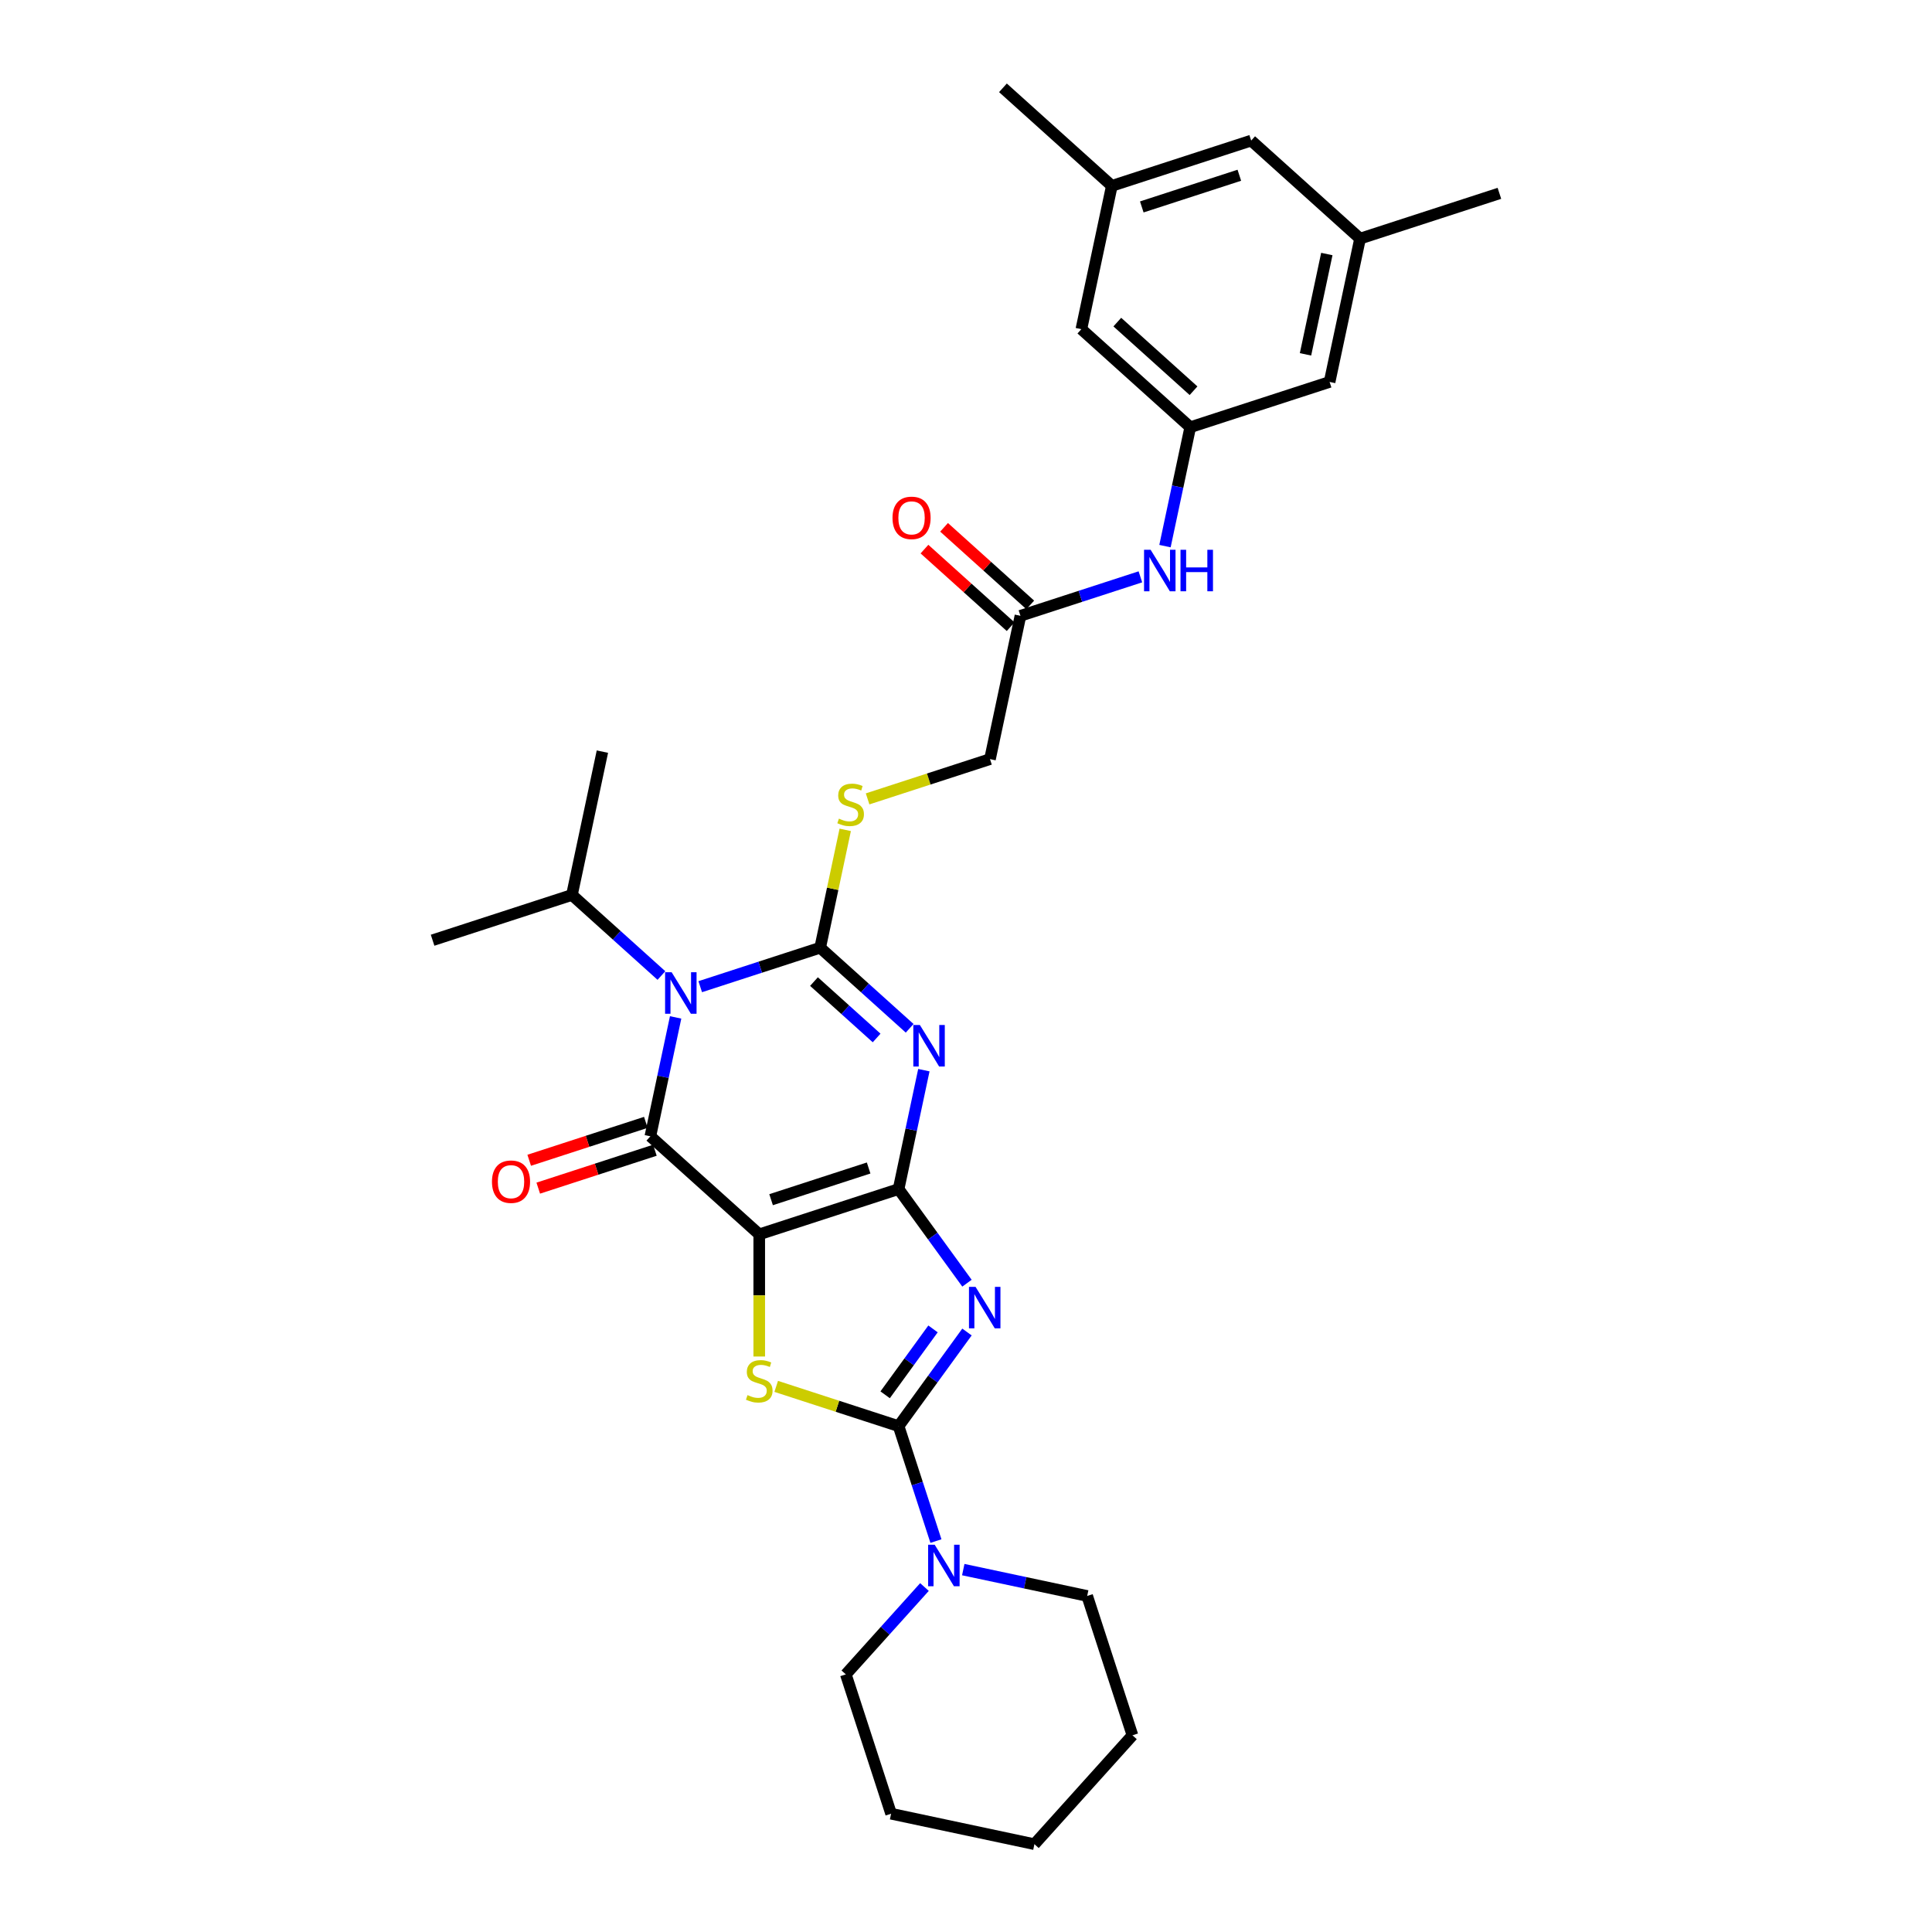<?xml version='1.0' encoding='iso-8859-1'?>
<svg version='1.1' baseProfile='full'
              xmlns='http://www.w3.org/2000/svg'
                      xmlns:rdkit='http://www.rdkit.org/xml'
                      xmlns:xlink='http://www.w3.org/1999/xlink'
                  xml:space='preserve'
width='1000px' height='1000px' viewBox='0 0 1000 1000'>
<!-- END OF HEADER -->
<rect style='opacity:1.0;fill:#FFFFFF;stroke:none' width='1000' height='1000' x='0' y='0'> </rect>
<path class='bond-0' d='M 465.109,615.461 L 392.983,638.896' style='fill:none;fill-rule:evenodd;stroke:#000000;stroke-width:6px;stroke-linecap:butt;stroke-linejoin:miter;stroke-opacity:1' />
<path class='bond-0' d='M 449.603,604.551 L 399.115,620.956' style='fill:none;fill-rule:evenodd;stroke:#000000;stroke-width:6px;stroke-linecap:butt;stroke-linejoin:miter;stroke-opacity:1' />
<path class='bond-2' d='M 465.109,615.461 L 471.65,584.688' style='fill:none;fill-rule:evenodd;stroke:#000000;stroke-width:6px;stroke-linecap:butt;stroke-linejoin:miter;stroke-opacity:1' />
<path class='bond-2' d='M 471.65,584.688 L 478.191,553.915' style='fill:none;fill-rule:evenodd;stroke:#0000FF;stroke-width:6px;stroke-linecap:butt;stroke-linejoin:miter;stroke-opacity:1' />
<path class='bond-4' d='M 465.109,615.461 L 482.807,639.821' style='fill:none;fill-rule:evenodd;stroke:#000000;stroke-width:6px;stroke-linecap:butt;stroke-linejoin:miter;stroke-opacity:1' />
<path class='bond-4' d='M 482.807,639.821 L 500.506,664.18' style='fill:none;fill-rule:evenodd;stroke:#0000FF;stroke-width:6px;stroke-linecap:butt;stroke-linejoin:miter;stroke-opacity:1' />
<path class='bond-5' d='M 392.983,638.896 L 336.625,588.151' style='fill:none;fill-rule:evenodd;stroke:#000000;stroke-width:6px;stroke-linecap:butt;stroke-linejoin:miter;stroke-opacity:1' />
<path class='bond-7' d='M 392.983,638.896 L 392.983,670.513' style='fill:none;fill-rule:evenodd;stroke:#000000;stroke-width:6px;stroke-linecap:butt;stroke-linejoin:miter;stroke-opacity:1' />
<path class='bond-7' d='M 392.983,670.513 L 392.983,702.129' style='fill:none;fill-rule:evenodd;stroke:#CCCC00;stroke-width:6px;stroke-linecap:butt;stroke-linejoin:miter;stroke-opacity:1' />
<path class='bond-1' d='M 424.518,490.536 L 447.677,511.388' style='fill:none;fill-rule:evenodd;stroke:#000000;stroke-width:6px;stroke-linecap:butt;stroke-linejoin:miter;stroke-opacity:1' />
<path class='bond-1' d='M 447.677,511.388 L 470.836,532.24' style='fill:none;fill-rule:evenodd;stroke:#0000FF;stroke-width:6px;stroke-linecap:butt;stroke-linejoin:miter;stroke-opacity:1' />
<path class='bond-1' d='M 421.317,508.063 L 437.528,522.659' style='fill:none;fill-rule:evenodd;stroke:#000000;stroke-width:6px;stroke-linecap:butt;stroke-linejoin:miter;stroke-opacity:1' />
<path class='bond-1' d='M 437.528,522.659 L 453.739,537.256' style='fill:none;fill-rule:evenodd;stroke:#0000FF;stroke-width:6px;stroke-linecap:butt;stroke-linejoin:miter;stroke-opacity:1' />
<path class='bond-3' d='M 424.518,490.536 L 393.476,500.622' style='fill:none;fill-rule:evenodd;stroke:#000000;stroke-width:6px;stroke-linecap:butt;stroke-linejoin:miter;stroke-opacity:1' />
<path class='bond-3' d='M 393.476,500.622 L 362.434,510.708' style='fill:none;fill-rule:evenodd;stroke:#0000FF;stroke-width:6px;stroke-linecap:butt;stroke-linejoin:miter;stroke-opacity:1' />
<path class='bond-9' d='M 424.518,490.536 L 431.001,460.036' style='fill:none;fill-rule:evenodd;stroke:#000000;stroke-width:6px;stroke-linecap:butt;stroke-linejoin:miter;stroke-opacity:1' />
<path class='bond-9' d='M 431.001,460.036 L 437.484,429.536' style='fill:none;fill-rule:evenodd;stroke:#CCCC00;stroke-width:6px;stroke-linecap:butt;stroke-linejoin:miter;stroke-opacity:1' />
<path class='bond-14' d='M 342.352,504.93 L 319.193,484.078' style='fill:none;fill-rule:evenodd;stroke:#0000FF;stroke-width:6px;stroke-linecap:butt;stroke-linejoin:miter;stroke-opacity:1' />
<path class='bond-14' d='M 319.193,484.078 L 296.035,463.226' style='fill:none;fill-rule:evenodd;stroke:#000000;stroke-width:6px;stroke-linecap:butt;stroke-linejoin:miter;stroke-opacity:1' />
<path class='bond-32' d='M 349.707,526.605 L 343.166,557.378' style='fill:none;fill-rule:evenodd;stroke:#0000FF;stroke-width:6px;stroke-linecap:butt;stroke-linejoin:miter;stroke-opacity:1' />
<path class='bond-32' d='M 343.166,557.378 L 336.625,588.151' style='fill:none;fill-rule:evenodd;stroke:#000000;stroke-width:6px;stroke-linecap:butt;stroke-linejoin:miter;stroke-opacity:1' />
<path class='bond-6' d='M 500.506,689.449 L 482.807,713.809' style='fill:none;fill-rule:evenodd;stroke:#0000FF;stroke-width:6px;stroke-linecap:butt;stroke-linejoin:miter;stroke-opacity:1' />
<path class='bond-6' d='M 482.807,713.809 L 465.109,738.168' style='fill:none;fill-rule:evenodd;stroke:#000000;stroke-width:6px;stroke-linecap:butt;stroke-linejoin:miter;stroke-opacity:1' />
<path class='bond-6' d='M 482.926,687.842 L 470.537,704.894' style='fill:none;fill-rule:evenodd;stroke:#0000FF;stroke-width:6px;stroke-linecap:butt;stroke-linejoin:miter;stroke-opacity:1' />
<path class='bond-6' d='M 470.537,704.894 L 458.148,721.945' style='fill:none;fill-rule:evenodd;stroke:#000000;stroke-width:6px;stroke-linecap:butt;stroke-linejoin:miter;stroke-opacity:1' />
<path class='bond-10' d='M 334.282,580.938 L 304.096,590.746' style='fill:none;fill-rule:evenodd;stroke:#000000;stroke-width:6px;stroke-linecap:butt;stroke-linejoin:miter;stroke-opacity:1' />
<path class='bond-10' d='M 304.096,590.746 L 273.911,600.554' style='fill:none;fill-rule:evenodd;stroke:#FF0000;stroke-width:6px;stroke-linecap:butt;stroke-linejoin:miter;stroke-opacity:1' />
<path class='bond-10' d='M 338.969,595.363 L 308.783,605.171' style='fill:none;fill-rule:evenodd;stroke:#000000;stroke-width:6px;stroke-linecap:butt;stroke-linejoin:miter;stroke-opacity:1' />
<path class='bond-10' d='M 308.783,605.171 L 278.598,614.979' style='fill:none;fill-rule:evenodd;stroke:#FF0000;stroke-width:6px;stroke-linecap:butt;stroke-linejoin:miter;stroke-opacity:1' />
<path class='bond-8' d='M 465.109,738.168 L 474.774,767.914' style='fill:none;fill-rule:evenodd;stroke:#000000;stroke-width:6px;stroke-linecap:butt;stroke-linejoin:miter;stroke-opacity:1' />
<path class='bond-8' d='M 474.774,767.914 L 484.439,797.66' style='fill:none;fill-rule:evenodd;stroke:#0000FF;stroke-width:6px;stroke-linecap:butt;stroke-linejoin:miter;stroke-opacity:1' />
<path class='bond-31' d='M 465.109,738.168 L 433.437,727.878' style='fill:none;fill-rule:evenodd;stroke:#000000;stroke-width:6px;stroke-linecap:butt;stroke-linejoin:miter;stroke-opacity:1' />
<path class='bond-31' d='M 433.437,727.878 L 401.765,717.587' style='fill:none;fill-rule:evenodd;stroke:#CCCC00;stroke-width:6px;stroke-linecap:butt;stroke-linejoin:miter;stroke-opacity:1' />
<path class='bond-22' d='M 478.503,821.446 L 458.151,844.049' style='fill:none;fill-rule:evenodd;stroke:#0000FF;stroke-width:6px;stroke-linecap:butt;stroke-linejoin:miter;stroke-opacity:1' />
<path class='bond-22' d='M 458.151,844.049 L 437.799,866.652' style='fill:none;fill-rule:evenodd;stroke:#000000;stroke-width:6px;stroke-linecap:butt;stroke-linejoin:miter;stroke-opacity:1' />
<path class='bond-23' d='M 498.585,812.428 L 530.655,819.245' style='fill:none;fill-rule:evenodd;stroke:#0000FF;stroke-width:6px;stroke-linecap:butt;stroke-linejoin:miter;stroke-opacity:1' />
<path class='bond-23' d='M 530.655,819.245 L 562.724,826.062' style='fill:none;fill-rule:evenodd;stroke:#000000;stroke-width:6px;stroke-linecap:butt;stroke-linejoin:miter;stroke-opacity:1' />
<path class='bond-16' d='M 449.068,413.502 L 480.74,403.211' style='fill:none;fill-rule:evenodd;stroke:#CCCC00;stroke-width:6px;stroke-linecap:butt;stroke-linejoin:miter;stroke-opacity:1' />
<path class='bond-16' d='M 480.74,403.211 L 512.412,392.92' style='fill:none;fill-rule:evenodd;stroke:#000000;stroke-width:6px;stroke-linecap:butt;stroke-linejoin:miter;stroke-opacity:1' />
<path class='bond-11' d='M 616.072,221.125 L 609.531,251.898' style='fill:none;fill-rule:evenodd;stroke:#000000;stroke-width:6px;stroke-linecap:butt;stroke-linejoin:miter;stroke-opacity:1' />
<path class='bond-11' d='M 609.531,251.898 L 602.99,282.671' style='fill:none;fill-rule:evenodd;stroke:#0000FF;stroke-width:6px;stroke-linecap:butt;stroke-linejoin:miter;stroke-opacity:1' />
<path class='bond-19' d='M 616.072,221.125 L 688.198,197.69' style='fill:none;fill-rule:evenodd;stroke:#000000;stroke-width:6px;stroke-linecap:butt;stroke-linejoin:miter;stroke-opacity:1' />
<path class='bond-20' d='M 616.072,221.125 L 559.714,170.38' style='fill:none;fill-rule:evenodd;stroke:#000000;stroke-width:6px;stroke-linecap:butt;stroke-linejoin:miter;stroke-opacity:1' />
<path class='bond-20' d='M 617.768,202.242 L 578.317,166.72' style='fill:none;fill-rule:evenodd;stroke:#000000;stroke-width:6px;stroke-linecap:butt;stroke-linejoin:miter;stroke-opacity:1' />
<path class='bond-12' d='M 528.179,318.74 L 512.412,392.92' style='fill:none;fill-rule:evenodd;stroke:#000000;stroke-width:6px;stroke-linecap:butt;stroke-linejoin:miter;stroke-opacity:1' />
<path class='bond-13' d='M 528.179,318.74 L 559.221,308.654' style='fill:none;fill-rule:evenodd;stroke:#000000;stroke-width:6px;stroke-linecap:butt;stroke-linejoin:miter;stroke-opacity:1' />
<path class='bond-13' d='M 559.221,308.654 L 590.264,298.568' style='fill:none;fill-rule:evenodd;stroke:#0000FF;stroke-width:6px;stroke-linecap:butt;stroke-linejoin:miter;stroke-opacity:1' />
<path class='bond-15' d='M 533.254,313.104 L 510.952,293.024' style='fill:none;fill-rule:evenodd;stroke:#000000;stroke-width:6px;stroke-linecap:butt;stroke-linejoin:miter;stroke-opacity:1' />
<path class='bond-15' d='M 510.952,293.024 L 488.65,272.943' style='fill:none;fill-rule:evenodd;stroke:#FF0000;stroke-width:6px;stroke-linecap:butt;stroke-linejoin:miter;stroke-opacity:1' />
<path class='bond-15' d='M 523.105,324.376 L 500.803,304.296' style='fill:none;fill-rule:evenodd;stroke:#000000;stroke-width:6px;stroke-linecap:butt;stroke-linejoin:miter;stroke-opacity:1' />
<path class='bond-15' d='M 500.803,304.296 L 478.501,284.215' style='fill:none;fill-rule:evenodd;stroke:#FF0000;stroke-width:6px;stroke-linecap:butt;stroke-linejoin:miter;stroke-opacity:1' />
<path class='bond-26' d='M 296.035,463.226 L 311.802,389.045' style='fill:none;fill-rule:evenodd;stroke:#000000;stroke-width:6px;stroke-linecap:butt;stroke-linejoin:miter;stroke-opacity:1' />
<path class='bond-27' d='M 296.035,463.226 L 223.909,486.661' style='fill:none;fill-rule:evenodd;stroke:#000000;stroke-width:6px;stroke-linecap:butt;stroke-linejoin:miter;stroke-opacity:1' />
<path class='bond-17' d='M 703.965,123.51 L 688.198,197.69' style='fill:none;fill-rule:evenodd;stroke:#000000;stroke-width:6px;stroke-linecap:butt;stroke-linejoin:miter;stroke-opacity:1' />
<path class='bond-17' d='M 686.764,131.483 L 675.727,183.409' style='fill:none;fill-rule:evenodd;stroke:#000000;stroke-width:6px;stroke-linecap:butt;stroke-linejoin:miter;stroke-opacity:1' />
<path class='bond-24' d='M 703.965,123.51 L 776.091,100.075' style='fill:none;fill-rule:evenodd;stroke:#000000;stroke-width:6px;stroke-linecap:butt;stroke-linejoin:miter;stroke-opacity:1' />
<path class='bond-34' d='M 703.965,123.51 L 647.607,72.765' style='fill:none;fill-rule:evenodd;stroke:#000000;stroke-width:6px;stroke-linecap:butt;stroke-linejoin:miter;stroke-opacity:1' />
<path class='bond-18' d='M 575.482,96.2 L 559.714,170.38' style='fill:none;fill-rule:evenodd;stroke:#000000;stroke-width:6px;stroke-linecap:butt;stroke-linejoin:miter;stroke-opacity:1' />
<path class='bond-21' d='M 575.482,96.2 L 647.607,72.765' style='fill:none;fill-rule:evenodd;stroke:#000000;stroke-width:6px;stroke-linecap:butt;stroke-linejoin:miter;stroke-opacity:1' />
<path class='bond-21' d='M 590.987,107.11 L 641.475,90.705' style='fill:none;fill-rule:evenodd;stroke:#000000;stroke-width:6px;stroke-linecap:butt;stroke-linejoin:miter;stroke-opacity:1' />
<path class='bond-25' d='M 575.482,96.2 L 519.123,45.455' style='fill:none;fill-rule:evenodd;stroke:#000000;stroke-width:6px;stroke-linecap:butt;stroke-linejoin:miter;stroke-opacity:1' />
<path class='bond-29' d='M 437.799,866.652 L 461.234,938.778' style='fill:none;fill-rule:evenodd;stroke:#000000;stroke-width:6px;stroke-linecap:butt;stroke-linejoin:miter;stroke-opacity:1' />
<path class='bond-28' d='M 562.724,826.062 L 586.159,898.187' style='fill:none;fill-rule:evenodd;stroke:#000000;stroke-width:6px;stroke-linecap:butt;stroke-linejoin:miter;stroke-opacity:1' />
<path class='bond-30' d='M 586.159,898.187 L 535.414,954.545' style='fill:none;fill-rule:evenodd;stroke:#000000;stroke-width:6px;stroke-linecap:butt;stroke-linejoin:miter;stroke-opacity:1' />
<path class='bond-33' d='M 461.234,938.778 L 535.414,954.545' style='fill:none;fill-rule:evenodd;stroke:#000000;stroke-width:6px;stroke-linecap:butt;stroke-linejoin:miter;stroke-opacity:1' />
<path  class='atom-3' d='M 476.129 530.542
L 483.167 541.918
Q 483.865 543.04, 484.987 545.073
Q 486.109 547.105, 486.17 547.226
L 486.17 530.542
L 489.022 530.542
L 489.022 552.019
L 486.079 552.019
L 478.526 539.582
Q 477.646 538.126, 476.706 536.458
Q 475.796 534.789, 475.523 534.273
L 475.523 552.019
L 472.732 552.019
L 472.732 530.542
L 476.129 530.542
' fill='#0000FF'/>
<path  class='atom-4' d='M 347.645 503.232
L 354.683 514.608
Q 355.381 515.73, 356.503 517.763
Q 357.626 519.795, 357.686 519.916
L 357.686 503.232
L 360.538 503.232
L 360.538 524.709
L 357.595 524.709
L 350.042 512.272
Q 349.162 510.816, 348.222 509.147
Q 347.312 507.479, 347.039 506.963
L 347.039 524.709
L 344.248 524.709
L 344.248 503.232
L 347.645 503.232
' fill='#0000FF'/>
<path  class='atom-5' d='M 504.938 666.076
L 511.976 677.452
Q 512.673 678.574, 513.796 680.607
Q 514.918 682.639, 514.979 682.76
L 514.979 666.076
L 517.83 666.076
L 517.83 687.553
L 514.888 687.553
L 507.334 675.116
Q 506.455 673.66, 505.514 671.991
Q 504.604 670.323, 504.331 669.807
L 504.331 687.553
L 501.54 687.553
L 501.54 666.076
L 504.938 666.076
' fill='#0000FF'/>
<path  class='atom-8' d='M 386.916 722.105
Q 387.159 722.196, 388.16 722.621
Q 389.161 723.045, 390.253 723.318
Q 391.376 723.561, 392.468 723.561
Q 394.5 723.561, 395.683 722.59
Q 396.866 721.589, 396.866 719.86
Q 396.866 718.677, 396.26 717.949
Q 395.683 717.221, 394.773 716.827
Q 393.863 716.432, 392.346 715.977
Q 390.435 715.401, 389.283 714.855
Q 388.16 714.309, 387.341 713.156
Q 386.552 712.003, 386.552 710.062
Q 386.552 707.362, 388.373 705.694
Q 390.223 704.025, 393.863 704.025
Q 396.351 704.025, 399.172 705.208
L 398.474 707.544
Q 395.896 706.482, 393.954 706.482
Q 391.861 706.482, 390.708 707.362
Q 389.556 708.211, 389.586 709.698
Q 389.586 710.851, 390.162 711.548
Q 390.769 712.246, 391.618 712.64
Q 392.498 713.035, 393.954 713.49
Q 395.896 714.096, 397.048 714.703
Q 398.201 715.31, 399.02 716.554
Q 399.87 717.767, 399.87 719.86
Q 399.87 722.833, 397.867 724.441
Q 395.896 726.018, 392.589 726.018
Q 390.678 726.018, 389.222 725.593
Q 387.796 725.199, 386.097 724.501
L 386.916 722.105
' fill='#CCCC00'/>
<path  class='atom-9' d='M 483.797 799.556
L 490.834 810.931
Q 491.532 812.054, 492.655 814.086
Q 493.777 816.118, 493.838 816.24
L 493.838 799.556
L 496.689 799.556
L 496.689 821.033
L 493.747 821.033
L 486.193 808.595
Q 485.314 807.139, 484.373 805.471
Q 483.463 803.802, 483.19 803.287
L 483.19 821.033
L 480.399 821.033
L 480.399 799.556
L 483.797 799.556
' fill='#0000FF'/>
<path  class='atom-10' d='M 434.219 423.727
Q 434.462 423.818, 435.463 424.243
Q 436.464 424.667, 437.556 424.94
Q 438.678 425.183, 439.77 425.183
Q 441.803 425.183, 442.986 424.212
Q 444.169 423.211, 444.169 421.482
Q 444.169 420.299, 443.562 419.571
Q 442.986 418.843, 442.076 418.449
Q 441.166 418.054, 439.649 417.599
Q 437.738 417.023, 436.585 416.477
Q 435.463 415.931, 434.644 414.778
Q 433.855 413.625, 433.855 411.684
Q 433.855 408.984, 435.675 407.316
Q 437.525 405.647, 441.166 405.647
Q 443.653 405.647, 446.474 406.83
L 445.777 409.166
Q 443.198 408.104, 441.257 408.104
Q 439.164 408.104, 438.011 408.984
Q 436.858 409.833, 436.888 411.32
Q 436.888 412.473, 437.465 413.17
Q 438.071 413.868, 438.921 414.262
Q 439.801 414.657, 441.257 415.112
Q 443.198 415.718, 444.351 416.325
Q 445.504 416.932, 446.323 418.176
Q 447.172 419.389, 447.172 421.482
Q 447.172 424.455, 445.17 426.063
Q 443.198 427.64, 439.892 427.64
Q 437.98 427.64, 436.524 427.215
Q 435.099 426.821, 433.4 426.123
L 434.219 423.727
' fill='#CCCC00'/>
<path  class='atom-11' d='M 254.641 611.647
Q 254.641 606.49, 257.189 603.608
Q 259.737 600.726, 264.5 600.726
Q 269.262 600.726, 271.81 603.608
Q 274.359 606.49, 274.359 611.647
Q 274.359 616.864, 271.78 619.837
Q 269.202 622.78, 264.5 622.78
Q 259.767 622.78, 257.189 619.837
Q 254.641 616.895, 254.641 611.647
M 264.5 620.353
Q 267.776 620.353, 269.535 618.169
Q 271.325 615.954, 271.325 611.647
Q 271.325 607.43, 269.535 605.307
Q 267.776 603.153, 264.5 603.153
Q 261.223 603.153, 259.434 605.276
Q 257.674 607.4, 257.674 611.647
Q 257.674 615.984, 259.434 618.169
Q 261.223 620.353, 264.5 620.353
' fill='#FF0000'/>
<path  class='atom-14' d='M 595.557 284.567
L 602.595 295.942
Q 603.293 297.065, 604.415 299.097
Q 605.538 301.129, 605.598 301.251
L 605.598 284.567
L 608.45 284.567
L 608.45 306.044
L 605.507 306.044
L 597.954 293.606
Q 597.074 292.15, 596.134 290.482
Q 595.224 288.813, 594.951 288.298
L 594.951 306.044
L 592.16 306.044
L 592.16 284.567
L 595.557 284.567
' fill='#0000FF'/>
<path  class='atom-14' d='M 611.028 284.567
L 613.94 284.567
L 613.94 293.697
L 624.922 293.697
L 624.922 284.567
L 627.834 284.567
L 627.834 306.044
L 624.922 306.044
L 624.922 296.124
L 613.94 296.124
L 613.94 306.044
L 611.028 306.044
L 611.028 284.567
' fill='#0000FF'/>
<path  class='atom-16' d='M 461.962 268.056
Q 461.962 262.899, 464.51 260.017
Q 467.058 257.135, 471.821 257.135
Q 476.583 257.135, 479.132 260.017
Q 481.68 262.899, 481.68 268.056
Q 481.68 273.273, 479.101 276.246
Q 476.523 279.189, 471.821 279.189
Q 467.089 279.189, 464.51 276.246
Q 461.962 273.304, 461.962 268.056
M 471.821 276.762
Q 475.097 276.762, 476.857 274.578
Q 478.646 272.363, 478.646 268.056
Q 478.646 263.839, 476.857 261.716
Q 475.097 259.562, 471.821 259.562
Q 468.545 259.562, 466.755 261.685
Q 464.996 263.809, 464.996 268.056
Q 464.996 272.394, 466.755 274.578
Q 468.545 276.762, 471.821 276.762
' fill='#FF0000'/>
</svg>
